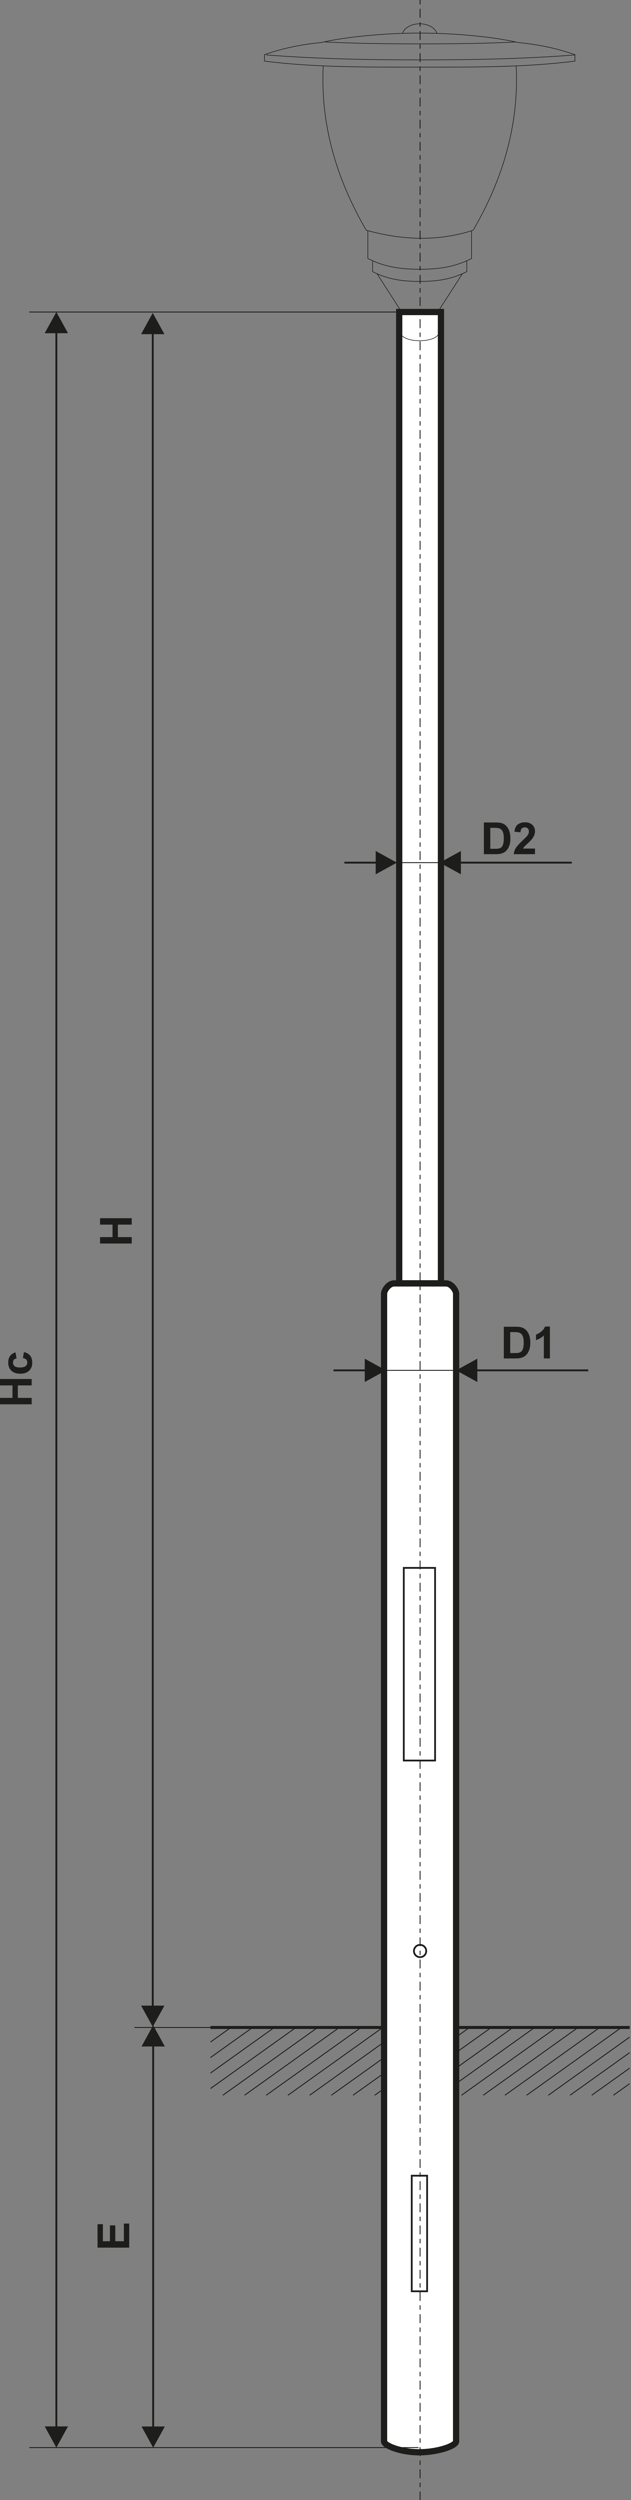 <?xml version="1.0" encoding="utf-8"?>
<!-- Generator: Adobe Illustrator 16.0.3, SVG Export Plug-In . SVG Version: 6.00 Build 0)  -->
<!DOCTYPE svg PUBLIC "-//W3C//DTD SVG 1.1//EN" "http://www.w3.org/Graphics/SVG/1.1/DTD/svg11.dtd">
<svg version="1.1" id="Vrstva_1" xmlns="http://www.w3.org/2000/svg" xmlns:xlink="http://www.w3.org/1999/xlink" x="0px" y="0px"
	 width="303px" height="1200px" viewBox="0 0 303 1200" enable-background="new 0 0 303 1200" xml:space="preserve">
<rect x="0" y="0" width="303" height="1200" fill="#808080" stroke="none"/>
<line fill="none" stroke="#1D1D1B" stroke-width="1.417" stroke-miterlimit="22.926" x1="101.086" y1="973.187" x2="302.35" y2="973.187"/>
<path fill="none" stroke="#1D1D1B" stroke-width="0.425" stroke-miterlimit="22.926" d="M294.555,1005.721l7.795-5.567
	 M284.136,1005.721l18.214-13.011 M273.719,1005.721l28.631-20.455 M263.297,1005.721l39.053-27.898 M252.88,1005.721l45.541-32.534
	 M242.458,1005.721l45.544-32.534 M232.04,1005.721l45.543-32.534 M221.619,1005.721l45.543-32.534 M211.201,1005.721l45.542-32.534
	 M200.78,1005.721l45.543-32.534 M190.362,1005.721l45.542-32.534 M179.942,1005.721l45.542-32.534 M169.521,1005.721l45.544-32.534
	 M159.103,1005.721l45.543-32.534 M148.683,1005.721l45.545-32.534 M138.264,1005.721l45.542-32.534 M127.844,1005.721
	l45.545-32.534 M117.425,1005.721l45.542-32.534 M107.007,1005.721l45.542-32.534 M101.086,1002.506l41.043-29.319 M101.086,995.063
	l30.623-21.876 M101.086,987.619l20.204-14.433 M101.086,980.175l9.786-6.988"/>
<line fill="none" stroke="#1D1D1B" stroke-width="0.425" stroke-miterlimit="22.926" x1="14.06" y1="149.771" x2="200.953" y2="149.771"/>
<path fill="#1D1D1B" d="M67.958,982.308l5.597-10.175l5.598,10.175H67.958z M74.006,981.426v184.169h-0.903V981.426H74.006z
	 M67.958,1164.712h11.194l-5.598,10.176L67.958,1164.712z"/>
<path fill="#1D1D1B" d="M67.757,160.401l5.596-10.175l5.597,10.175H67.757z M73.806,159.519v804.063h-0.903V159.519H73.806z
	 M67.757,962.7h11.193l-5.597,10.175L67.757,962.7z"/>
<polygon fill="#1D1D1B" points="63.252,596.892 48.042,596.892 48.042,593.811 54.032,593.811 54.032,587.821 48.042,587.821 
	48.042,584.74 63.252,584.74 63.252,587.821 56.603,587.821 56.603,593.811 63.252,593.811 "/>
<path fill="#1D1D1B" d="M21.464,159.945l5.596-10.175l5.597,10.175H21.464z M27.513,159.063v1006.492h-0.904V159.063H27.513z
	 M21.464,1164.674h11.193l-5.597,10.174L21.464,1164.674z"/>
<polygon fill="#1D1D1B" points="15.209,674.066 0,674.066 0,670.986 5.99,670.986 5.99,664.997 0,664.997 0,661.917 15.209,661.917 
	15.209,664.997 8.56,664.997 8.56,670.986 15.209,670.986 "/>
<path fill="#1D1D1B" d="M7.456,649.146l0.51,2.869c-0.57,0.095-0.999,0.314-1.29,0.657c-0.286,0.344-0.432,0.788-0.432,1.332
	c0,0.726,0.251,1.307,0.754,1.739c0.503,0.431,1.341,0.647,2.52,0.647c1.311,0,2.234-0.218,2.776-0.657
	c0.542-0.438,0.811-1.026,0.811-1.764c0-0.552-0.159-1.006-0.474-1.354c-0.315-0.355-0.857-0.602-1.628-0.747l0.488-2.868
	c1.318,0.296,2.313,0.867,2.985,1.709c0.673,0.845,1.009,1.973,1.009,3.391c0,1.608-0.51,2.893-1.526,3.849
	c-1.019,0.96-2.428,1.438-4.229,1.438c-1.823,0-3.24-0.481-4.256-1.439c-1.017-0.96-1.522-2.26-1.522-3.9
	c0-1.336,0.29-2.402,0.867-3.194C5.395,650.06,6.274,649.494,7.456,649.146"/>
<path fill="#FFFFFF" stroke="#1D1D1B" stroke-width="3" stroke-miterlimit="22.926" d="M189.237,616.039H214.2
	c2.649,0,4.817,3.422,4.817,4.934v550.841c0,2.305-9.199,5.354-18.109,5.283c-8.371-0.069-16.487-3.118-16.487-5.283V620.973
	C184.421,619.461,186.586,616.039,189.237,616.039z"/>
<rect x="191.695" y="149.77" fill="#FFFFFF" stroke="#1D1D1B" stroke-width="3" stroke-miterlimit="22.926" width="20.045" height="466.222"/>
<line fill="none" stroke="#1D1D1B" stroke-width="0.425" stroke-miterlimit="22.926" x1="64.585" y1="973.187" x2="121.772" y2="973.187"/>
<polygon fill="#1D1D1B" points="62.047,1078.869 46.838,1078.869 46.838,1067.611 49.408,1067.611 49.408,1075.789 52.786,1075.789 
	52.786,1068.184 55.355,1068.184 55.355,1075.789 59.478,1075.789 59.478,1067.313 62.047,1067.313 "/>
<rect x="193.891" y="752.585" fill="none" stroke="#1D1D1B" stroke-width="0.85" stroke-miterlimit="22.926" width="15.028" height="92.472"/>
<rect x="197.71" y="1044.337" fill="none" stroke="#1D1D1B" stroke-width="0.85" stroke-miterlimit="22.926" width="7.389" height="55.483"/>
<line fill="none" stroke="#1D1D1B" stroke-width="0.425" stroke-miterlimit="22.926" x1="182.622" y1="657.774" x2="218.347" y2="657.774"/>
<path fill="#1D1D1B" d="M160.128,657.322h15.9v0.902h-15.9V657.322z M175.148,663.371v-11.194l10.172,5.597L175.148,663.371z"/>
<path fill="#1D1D1B" d="M282.467,658.224h-54.144v-0.902h54.144V658.224z M229.204,652.177v11.194l-10.175-5.597L229.204,652.177z"
	/>
<path fill="#1D1D1B" d="M245,639.404v10.069h2.284c0.854,0,1.471-0.05,1.849-0.146c0.498-0.124,0.907-0.335,1.235-0.633
	c0.328-0.296,0.595-0.786,0.803-1.466c0.205-0.681,0.311-1.61,0.311-2.787c0-1.175-0.105-2.074-0.311-2.704
	c-0.208-0.629-0.499-1.118-0.871-1.473c-0.37-0.351-0.842-0.591-1.415-0.716c-0.424-0.095-1.263-0.145-2.512-0.145H245z
	 M241.922,636.836h5.602c1.263,0,2.225,0.095,2.888,0.29c0.888,0.261,1.654,0.728,2.286,1.401c0.639,0.669,1.12,1.491,1.451,2.463
	c0.33,0.971,0.498,2.17,0.498,3.595c0,1.253-0.157,2.327-0.469,3.236c-0.378,1.107-0.921,2.002-1.624,2.684
	c-0.532,0.522-1.251,0.926-2.153,1.216c-0.677,0.215-1.579,0.324-2.711,0.324h-5.768V636.836z"/>
<path fill="#1D1D1B" d="M264.06,652.045h-2.913v-11.011c-1.061,0.998-2.313,1.738-3.758,2.215v-2.655
	c0.761-0.25,1.585-0.718,2.476-1.417c0.894-0.693,1.502-1.504,1.836-2.43h2.359V652.045z"/>
<line fill="none" stroke="#1D1D1B" stroke-width="0.425" stroke-miterlimit="22.926" x1="187.093" y1="414.071" x2="217.632" y2="414.071"/>
<path fill="#1D1D1B" d="M165.383,413.619h15.9v0.903h-15.9V413.619z M180.4,419.668v-11.194l10.175,5.597L180.4,419.668z"/>
<path fill="#1D1D1B" d="M274.588,414.522H220.44v-0.903h54.147V414.522z M221.323,408.474v11.194l-10.175-5.597L221.323,408.474z"/>
<path fill="#1D1D1B" d="M235.438,397.362v10.067h2.283c0.854,0,1.467-0.048,1.847-0.144c0.5-0.125,0.91-0.336,1.234-0.634
	c0.332-0.297,0.599-0.787,0.801-1.466c0.21-0.68,0.312-1.612,0.312-2.786c0-1.176-0.102-2.075-0.312-2.706
	c-0.202-0.629-0.493-1.118-0.867-1.472c-0.371-0.351-0.842-0.591-1.415-0.715c-0.425-0.096-1.264-0.145-2.51-0.145H235.438z
	 M232.354,394.792h5.602c1.266,0,2.229,0.096,2.893,0.29c0.888,0.262,1.65,0.729,2.286,1.401c0.636,0.67,1.116,1.492,1.451,2.466
	c0.328,0.969,0.494,2.169,0.494,3.593c0,1.253-0.153,2.329-0.466,3.236c-0.381,1.108-0.92,2.002-1.625,2.687
	c-0.531,0.52-1.25,0.924-2.153,1.214c-0.677,0.217-1.58,0.323-2.713,0.323h-5.769V394.792z"/>
<path fill="#1D1D1B" d="M256.896,407.303v2.698h-10.219c0.109-1.027,0.443-1.997,0.995-2.914c0.552-0.918,1.647-2.135,3.273-3.654
	c1.315-1.225,2.118-2.056,2.416-2.492c0.401-0.603,0.602-1.196,0.602-1.788c0-0.652-0.174-1.15-0.524-1.501
	c-0.346-0.351-0.829-0.523-1.438-0.523c-0.611,0-1.093,0.184-1.453,0.552c-0.356,0.364-0.564,0.974-0.62,1.827l-2.91-0.291
	c0.174-1.607,0.716-2.762,1.629-3.462c0.914-0.697,2.053-1.048,3.425-1.048c1.502,0,2.68,0.407,3.539,1.217
	c0.856,0.812,1.286,1.82,1.286,3.028c0,0.687-0.125,1.338-0.369,1.961c-0.245,0.62-0.633,1.268-1.169,1.947
	c-0.35,0.454-0.988,1.101-1.91,1.948c-0.926,0.845-1.51,1.405-1.755,1.684c-0.244,0.276-0.444,0.549-0.598,0.811H256.896z"/>
<line fill="none" stroke="#1D1D1B" stroke-width="0.425" stroke-miterlimit="22.926" stroke-dasharray="2.13,2.13,4.25,2.13" x1="201.719" y1="0" x2="201.719" y2="1200"/>
<circle fill="none" stroke="#1D1D1B" stroke-width="0.85" stroke-miterlimit="22.926" cx="201.719" cy="936.49" r="2.951"/>
<line fill="none" stroke="#1D1D1B" stroke-width="0.425" stroke-miterlimit="22.926" x1="14.06" y1="1174.846" x2="200.953" y2="1174.846"/>
<path fill="none" stroke="#1D1D1B" stroke-width="0.283" stroke-linecap="round" stroke-linejoin="round" stroke-miterlimit="22.926" d="
	M192.226,159.219v-10.438l-11.168-17.378c7.022,3.1,13.872,3.676,20.481,3.676c6.604,0,13.458-0.575,20.479-3.676l-11.169,17.378
	v10.438C210.849,164.995,192.226,165.017,192.226,159.219z M201.539,135.079c-7.278,0-14.849-0.697-22.619-4.698v-5.216
	c7.755,3.441,15.321,4.079,22.619,4.079c7.292,0,14.861-0.637,22.614-4.079v5.216C216.384,134.382,208.813,135.079,201.539,135.079z
	 M201.539,129.244c-8.013,0-16.347-0.767-24.901-5.171v-13.349c16.6,4.486,33.2,5.239,49.801,0.036v13.313
	C217.884,128.477,209.547,129.244,201.539,129.244z M155.208,31.624c-1.39,28.137,6.315,54.252,20.664,78.891
	c17.112,4.741,34.222,5.554,51.331,0c14.35-24.639,22.055-50.754,20.664-78.891c-15.356,0.666-31.018,0.6-46.328,0.6
	C186.226,32.224,170.563,32.29,155.208,31.624z M156.068,20.148c15.027,0.737,30.249,0.925,45.91,0.925
	c15.657,0,30.879-0.188,45.909-0.925 M127.888,26.366c24.254,1.896,48.818,2.381,74.091,2.381c25.27,0,49.834-0.485,74.087-2.381
	 M201.539,11.418c4.044,0,7.428,1.967,8.273,4.6c-2.856-0.095-5.633-0.142-8.273-0.142c-2.644,0-5.419,0.047-8.276,0.142
	C194.107,13.386,197.493,11.418,201.539,11.418z M201.539,32.224c-24.859,0-50.641,0.175-74.547-2.896c0-1.034,0-2.069,0-3.104
	c7.097-2.417,15.122-4.601,27.107-5.795c13.317-3.059,32.536-4.553,47.439-4.553c14.9,0,34.119,1.495,47.436,4.553
	c11.986,1.194,20.015,3.378,27.108,5.795c0,1.034,0,2.069,0,3.104C252.179,32.399,226.396,32.224,201.539,32.224z"/>
</svg>
